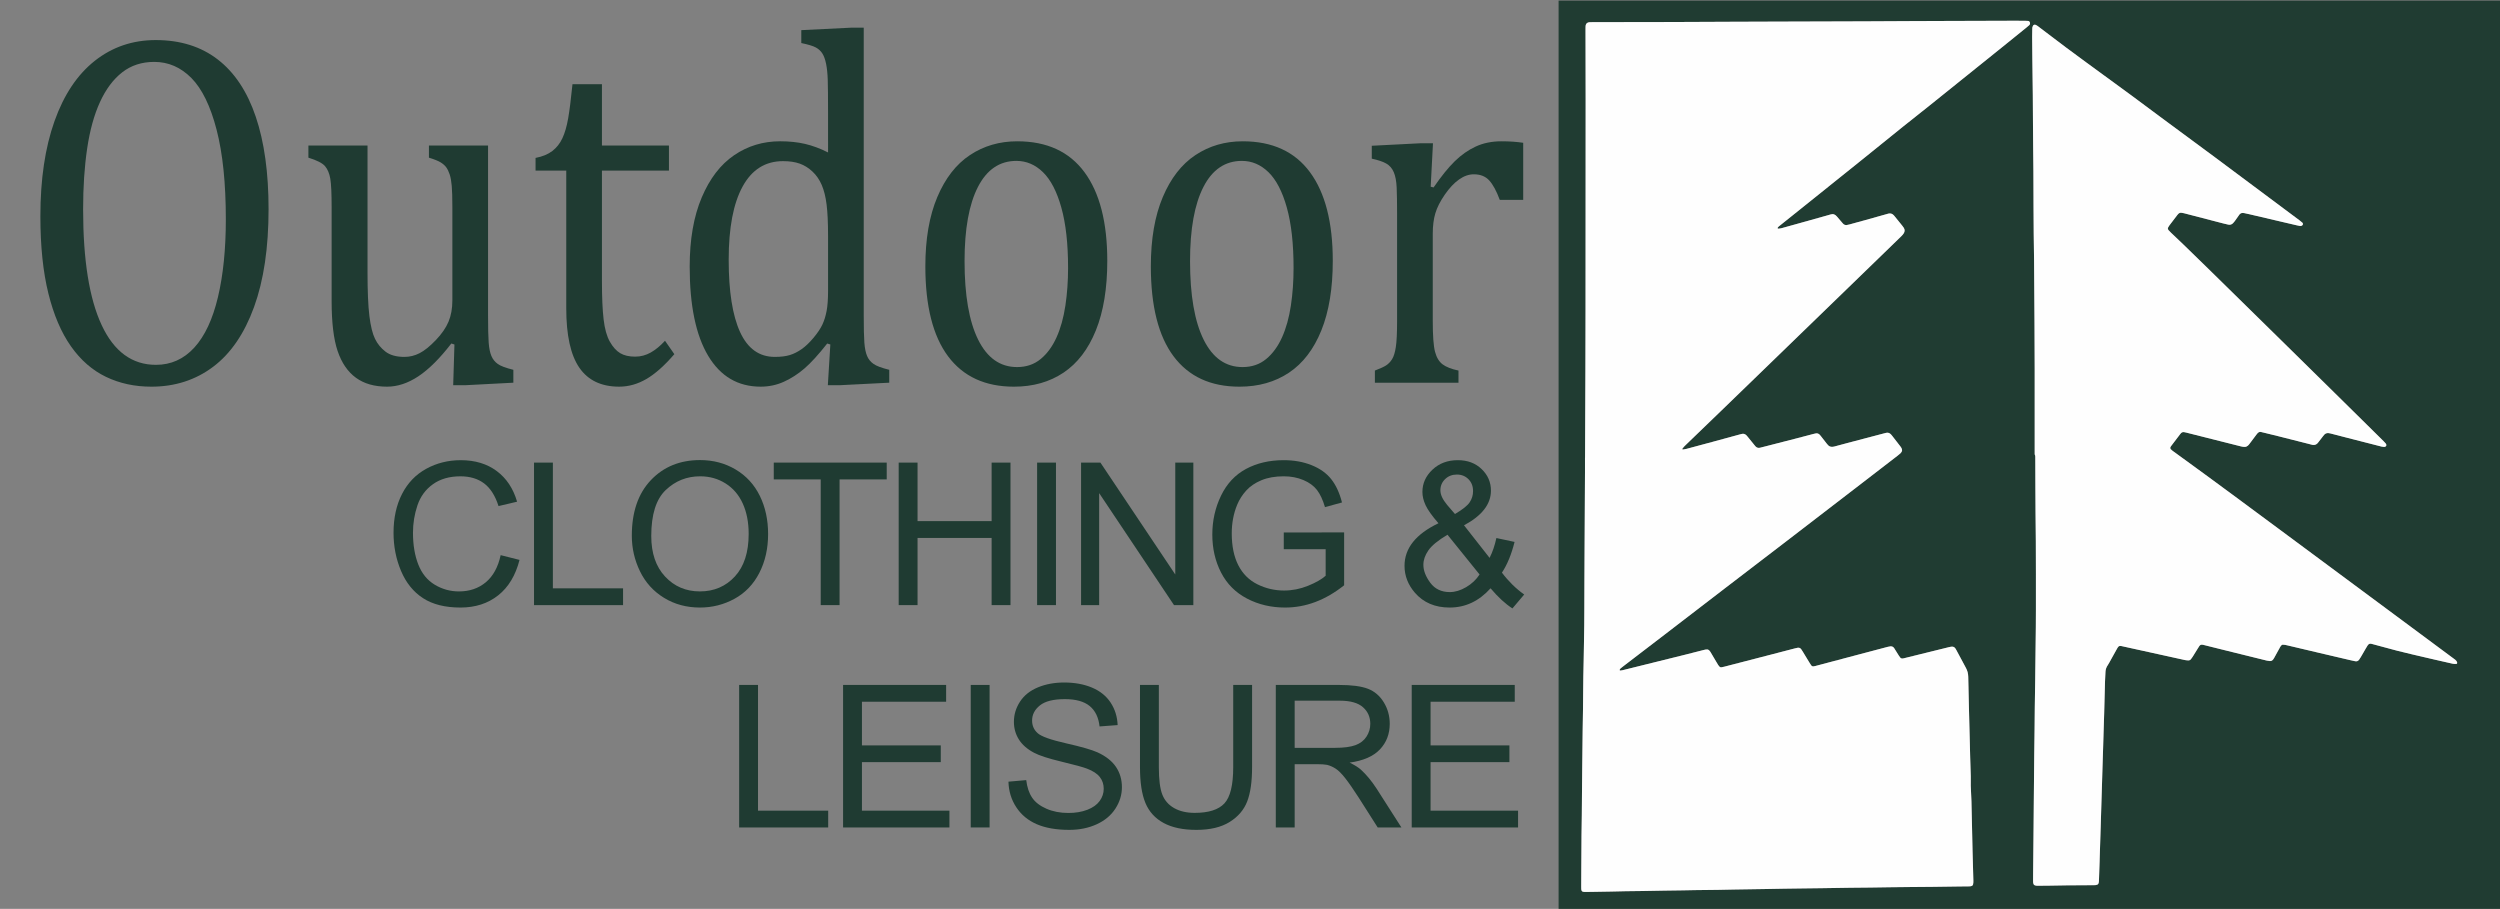 <?xml version="1.0" encoding="utf-8"?>
<!-- Generator: Adobe Illustrator 16.2.0, SVG Export Plug-In . SVG Version: 6.00 Build 0)  -->
<!DOCTYPE svg PUBLIC "-//W3C//DTD SVG 1.1//EN" "http://www.w3.org/Graphics/SVG/1.1/DTD/svg11.dtd">
<svg version="1.1" id="Layer_1" xmlns="http://www.w3.org/2000/svg" xmlns:xlink="http://www.w3.org/1999/xlink" x="0px" y="0px"
	 width="796.575px" height="289.594px" viewBox="-496.425 0 796.575 289.594" enable-background="new -496.425 0 796.575 289.594"
	 xml:space="preserve">
<rect x="-496.425" y="0" width="796.575" height="289.594" fill="#808080" stroke="none"/>
<g>
	<g>
		<path fill="#203C32" d="M0.19,289.689c0-96.5,0-193,0-289.499c100.066,0,200.135,0,300.198,0
			c0.002,96.5,0.002,192.999,0.002,289.499C200.324,289.689,100.257,289.689,0.19,289.689z M8.621,145.854c-0.006,0-0.013,0-0.019,0
			c0,1.592,0.008,3.185,0,4.776c-0.039,7.483-0.08,14.968-0.121,22.452c-0.019,3.63-0.03,7.261-0.055,10.893
			c-0.043,6.781,0.008,13.565-0.14,20.349c-0.046,2.133-0.061,4.267-0.112,6.399c-0.078,3.119-0.135,6.239-0.151,9.36
			c-0.01,1.942-0.025,3.885-0.054,5.827c-0.03,2.261-0.083,4.521-0.111,6.781c-0.053,4.141-0.097,8.279-0.143,12.42
			c-0.025,2.388-0.049,4.775-0.069,7.164c-0.021,2.517-0.035,5.031-0.062,7.549c-0.023,2.133-0.07,4.267-0.09,6.398
			c-0.029,3.473-0.045,6.943-0.066,10.414c-0.012,1.942-0.02,3.887-0.029,5.828c0,0.255,0.003,0.51,0.012,0.764
			c0.021,0.649,0.236,0.939,0.915,0.957c0.254,0.008,0.509,0.017,0.764,0.014c0.668-0.006,1.337-0.018,2.006-0.028
			c1.941-0.032,3.885-0.062,5.826-0.099c1.528-0.029,3.056-0.077,4.584-0.104c1.719-0.027,3.438-0.035,5.158-0.063
			c2.389-0.039,4.774-0.094,7.164-0.133c2.006-0.032,4.012-0.051,6.018-0.082c1.273-0.021,2.547-0.059,3.82-0.074
			c2.42-0.032,4.84-0.049,7.26-0.084c1.72-0.025,3.438-0.076,5.158-0.107c3.215-0.061,6.432-0.07,9.646-0.15
			c4.14-0.104,8.278-0.142,12.418-0.203c1.941-0.027,3.886-0.043,5.826-0.07c3.057-0.046,6.113-0.104,9.17-0.146
			c4.235-0.06,8.472-0.051,12.705-0.156c2.229-0.057,4.459-0.053,6.688-0.071c2.262-0.021,4.521-0.03,6.782-0.058
			c2.834-0.032,5.668-0.08,8.502-0.118c1.052-0.015,2.103-0.021,3.152-0.032c0.287-0.003,0.572-0.012,0.844-0.128
			c0.22-0.095,0.373-0.235,0.431-0.474c0.104-0.438,0.108-0.883,0.096-1.33c-0.086-3.086-0.178-6.174-0.256-9.262
			c-0.063-2.418-0.105-4.838-0.16-7.258c-0.063-2.896-0.121-5.794-0.195-8.689c-0.03-1.211-0.082-2.42-0.161-3.627
			c-0.058-0.892-0.068-1.78-0.05-2.672c0.014-0.572,0.015-1.146-0.003-1.719c-0.06-2.068-0.136-4.138-0.193-6.205
			c-0.062-2.164-0.105-4.33-0.16-6.494c-0.073-2.929-0.152-5.856-0.224-8.785c-0.08-3.375-0.154-6.748-0.227-10.123
			c-0.021-1.004-0.244-1.94-0.734-2.83c-1.027-1.867-2.018-3.756-3.022-5.635c-0.075-0.141-0.156-0.276-0.232-0.416
			c-0.335-0.604-0.831-0.836-1.52-0.707c-0.25,0.047-0.5,0.098-0.748,0.158c-2.377,0.586-4.753,1.174-7.129,1.762
			c-2.315,0.572-4.632,1.145-6.945,1.715c-0.154,0.037-0.309,0.074-0.465,0.104c-0.377,0.067-0.693-0.037-0.925-0.353
			c-0.15-0.205-0.303-0.411-0.438-0.625c-0.375-0.591-0.742-1.187-1.113-1.78c-0.119-0.189-0.229-0.383-0.356-0.564
			c-0.278-0.398-0.674-0.578-1.151-0.539c-0.283,0.021-0.566,0.078-0.843,0.149c-4.273,1.127-8.545,2.257-12.816,3.39
			c-3.381,0.896-6.761,1.793-10.142,2.688c-0.214,0.058-0.431,0.106-0.649,0.144c-0.346,0.058-0.629-0.057-0.828-0.349
			c-0.179-0.263-0.356-0.526-0.521-0.799c-0.729-1.195-1.451-2.396-2.178-3.591c-0.149-0.245-0.306-0.486-0.472-0.719
			c-0.288-0.406-0.692-0.545-1.172-0.457c-0.313,0.058-0.622,0.135-0.93,0.215c-2.462,0.64-4.922,1.283-7.385,1.922
			c-5.017,1.301-10.033,2.599-15.051,3.895c-0.276,0.072-0.558,0.133-0.841,0.182c-0.268,0.045-0.513-0.045-0.696-0.233
			c-0.154-0.157-0.285-0.343-0.4-0.53c-0.381-0.625-0.753-1.256-1.125-1.886c-0.405-0.685-0.805-1.373-1.211-2.058
			c-0.162-0.272-0.332-0.543-0.584-0.748c-0.15-0.123-0.315-0.209-0.518-0.221c-0.354-0.018-0.691,0.041-1.035,0.131
			c-2.03,0.526-4.063,1.049-6.101,1.556c-6.602,1.642-13.207,3.274-19.811,4.91c-0.246,0.061-0.499,0.092-0.75,0.127
			c-0.06,0.008-0.134-0.011-0.181-0.044c-0.043-0.03-0.085-0.106-0.075-0.152c0.043-0.23,0.201-0.396,0.371-0.538
			c0.315-0.267,0.646-0.518,0.975-0.771c3.969-3.038,7.939-6.072,11.906-9.115c6.793-5.215,13.58-10.438,20.375-15.65
			c6.594-5.058,13.201-10.098,19.793-15.156c7.905-6.065,15.803-12.145,23.703-18.219c3.836-2.951,7.668-5.904,11.5-8.86
			c0.303-0.233,0.602-0.473,0.878-0.735c0.156-0.15,0.281-0.344,0.39-0.535c0.145-0.261,0.15-0.538,0.052-0.83
			c-0.113-0.341-0.318-0.621-0.534-0.896c-0.854-1.108-1.715-2.215-2.574-3.32c-0.117-0.151-0.237-0.301-0.37-0.438
			c-0.431-0.443-0.943-0.638-1.56-0.486c-0.522,0.129-1.046,0.271-1.567,0.408c-3.566,0.938-7.133,1.876-10.699,2.817
			c-1.383,0.365-2.764,0.738-4.146,1.111c-1.145,0.31-1.803,0.023-2.419-0.813c-0.642-0.871-1.326-1.709-1.997-2.56
			c-0.117-0.149-0.241-0.298-0.38-0.428c-0.318-0.302-0.704-0.432-1.141-0.364c-0.251,0.039-0.499,0.101-0.745,0.164
			c-1.813,0.475-3.627,0.958-5.443,1.428c-3.17,0.819-6.342,1.631-9.514,2.445c-0.709,0.182-1.419,0.357-2.127,0.539
			c-0.548,0.141-1.004-0.027-1.395-0.411c-0.091-0.089-0.167-0.191-0.247-0.29c-0.782-0.964-1.563-1.93-2.349-2.893
			c-0.12-0.147-0.234-0.305-0.379-0.429c-0.404-0.35-0.866-0.527-1.411-0.383c-0.152,0.04-0.309,0.073-0.463,0.115
			c-2.943,0.802-5.888,1.608-8.834,2.407c-2.792,0.757-5.586,1.509-8.381,2.254c-0.367,0.098-0.746,0.146-1.122,0.205
			c-0.044,0.008-0.104-0.057-0.146-0.098c-0.054-0.054-0.043-0.113,0-0.176c0.326-0.476,0.745-0.869,1.156-1.267
			c3.76-3.626,7.521-7.247,11.276-10.876c3.549-3.43,7.094-6.865,10.639-10.3c4.598-4.453,9.192-8.908,13.789-13.362
			c3.729-3.612,7.457-7.223,11.185-10.835c3.477-3.368,6.952-6.737,10.428-10.106c3.132-3.037,6.264-6.074,9.395-9.112
			c0.664-0.643,1.322-1.29,1.986-1.932c0.252-0.245,0.478-0.511,0.667-0.808c0.384-0.594,0.411-1.191,0.026-1.792
			c-0.138-0.214-0.287-0.42-0.447-0.618c-0.818-1.017-1.641-2.03-2.463-3.044c-0.08-0.099-0.162-0.196-0.246-0.293
			c-0.487-0.565-1.101-0.719-1.811-0.548c-0.063,0.015-0.121,0.042-0.183,0.06c-2.326,0.653-4.65,1.309-6.979,1.958
			c-1.746,0.487-3.494,0.967-5.242,1.444c-0.274,0.075-0.555,0.144-0.838,0.17c-0.433,0.041-0.816-0.097-1.118-0.424
			c-0.13-0.141-0.257-0.283-0.382-0.427c-0.539-0.628-1.082-1.253-1.613-1.888c-0.546-0.654-1.201-0.91-2.035-0.623
			c-0.3,0.104-0.608,0.18-0.916,0.266c-3.184,0.892-6.367,1.785-9.551,2.674c-1.684,0.471-3.371,0.93-5.054,1.407
			c-0.372,0.105-0.748,0.145-1.129,0.171c-0.03,0.002-0.061-0.019-0.092-0.021c-0.065-0.005-0.133-0.162-0.1-0.228
			c0.16-0.327,0.454-0.526,0.727-0.744c1.89-1.513,3.781-3.02,5.671-4.534c6.904-5.538,13.813-11.072,20.713-16.617
			c4.293-3.451,8.564-6.929,12.858-10.378c2.781-2.233,5.595-4.426,8.375-6.658c7.674-6.158,15.34-12.325,23.006-18.492
			c2.631-2.116,5.252-4.241,7.875-6.364c0.322-0.26,0.642-0.525,0.949-0.801c0.271-0.242,0.334-0.627,0.172-0.961
			c-0.102-0.209-0.258-0.366-0.504-0.39c-0.19-0.019-0.381-0.03-0.571-0.033c-1.115-0.013-2.229-0.034-3.345-0.031
			c-7.355,0.02-14.713,0.045-22.069,0.07c-3.821,0.013-7.644,0.026-11.466,0.044c-4.616,0.021-9.234,0.051-13.854,0.072
			c-3.375,0.015-6.751,0.022-10.127,0.032c-6.21,0.019-12.42,0.037-18.631,0.057c-4.81,0.015-9.617,0.029-14.428,0.05
			C49.02,6.958,42.714,6.999,36.408,7.016c-8.472,0.023-16.943,0.028-25.414,0.042c-0.287,0-0.574,0.005-0.859,0.016
			C10.008,7.078,9.879,7.09,9.756,7.119C9.24,7.24,8.922,7.563,8.818,8.083C8.788,8.238,8.782,8.4,8.779,8.559
			C8.771,8.94,8.768,9.323,8.77,9.705c0.014,7.42,0.04,14.841,0.039,22.261C8.805,54.228,8.792,76.489,8.777,98.751
			c-0.004,6.561-0.02,13.121-0.043,19.682C8.703,127.573,8.66,136.713,8.621,145.854z M152.088,213.18c0.002,0,0.004,0,0.004,0
			c-0.012,1.211-0.021,2.422-0.039,3.631c-0.043,2.865-0.096,5.73-0.131,8.597c-0.029,2.323-0.035,4.649-0.063,6.974
			c-0.03,2.707-0.084,5.413-0.11,8.12c-0.054,5.03-0.097,10.062-0.142,15.093c-0.024,2.707-0.045,5.414-0.069,8.12
			c-0.047,4.872-0.101,9.744-0.146,14.616c-0.008,0.796-0.006,1.593-0.012,2.389c-0.002,0.32,0.02,0.637,0.133,0.939
			c0.068,0.189,0.193,0.32,0.377,0.404c0.299,0.135,0.615,0.154,0.937,0.151c1.146-0.009,2.293-0.012,3.438-0.028
			c1.91-0.026,3.82-0.076,5.73-0.095c2.897-0.026,5.797-0.034,8.692-0.053c0.191-0.001,0.385,0.008,0.572-0.019
			c0.187-0.025,0.373-0.078,0.553-0.138c0.191-0.063,0.31-0.209,0.396-0.39c0.127-0.268,0.146-0.553,0.155-0.84
			c0.072-2.066,0.146-4.135,0.216-6.203c0.014-0.383,0.018-0.764,0.028-1.146c0.105-3.277,0.213-6.555,0.316-9.832
			c0.047-1.496,0.088-2.99,0.133-4.486c0.07-2.323,0.146-4.646,0.217-6.969c0.068-2.229,0.133-4.457,0.201-6.685
			c0.06-1.909,0.121-3.818,0.18-5.728c0.07-2.291,0.14-4.584,0.209-6.875c0.058-1.846,0.121-3.69,0.173-5.537
			c0.092-3.404,0.172-6.812,0.27-10.217c0.027-0.984,0.086-1.972,0.143-2.955c0.044-0.748,0.281-1.432,0.705-2.051
			c0.162-0.234,0.306-0.484,0.443-0.732c0.807-1.445,1.607-2.893,2.412-4.338c0.094-0.168,0.188-0.332,0.285-0.496
			c0.375-0.646,0.668-0.617,1.184-0.562c0.063,0.007,0.125,0.027,0.188,0.041c2.854,0.628,5.713,1.255,8.569,1.886
			c3.851,0.849,7.697,1.703,11.55,2.547c0.34,0.072,0.692,0.088,1.041,0.107c0.34,0.021,0.627-0.117,0.838-0.379
			c0.198-0.247,0.391-0.502,0.559-0.771c0.559-0.889,1.105-1.785,1.656-2.679c0.151-0.243,0.307-0.483,0.461-0.726
			c0.254-0.396,0.621-0.521,1.072-0.438c0.094,0.018,0.188,0.033,0.278,0.057c2.314,0.576,4.627,1.156,6.941,1.729
			c4.412,1.095,8.824,2.187,13.238,3.272c0.307,0.074,0.627,0.111,0.942,0.138c0.445,0.035,0.806-0.151,1.068-0.51
			c0.113-0.152,0.219-0.313,0.313-0.478c0.129-0.221,0.246-0.445,0.369-0.67c0.49-0.892,0.98-1.783,1.472-2.676
			c0.137-0.252,0.278-0.5,0.495-0.695c0.121-0.111,0.259-0.195,0.425-0.188c0.254,0.012,0.51,0.025,0.758,0.066
			c0.283,0.047,0.561,0.123,0.838,0.188c3.125,0.736,6.25,1.479,9.375,2.213c3.467,0.814,6.934,1.627,10.4,2.438
			c0.557,0.131,1.116,0.244,1.678,0.369c0.522,0.114,0.942-0.062,1.256-0.481c0.207-0.281,0.395-0.578,0.572-0.88
			c0.53-0.905,1.051-1.817,1.578-2.727c0.176-0.303,0.358-0.601,0.543-0.896c0.325-0.526,0.696-0.731,1.366-0.535
			c1.127,0.331,2.271,0.605,3.406,0.92c3.156,0.873,6.32,1.709,9.517,2.432c2.356,0.533,4.704,1.103,7.059,1.646
			c1.891,0.438,3.783,0.857,5.674,1.292c0.406,0.094,0.814,0.129,1.23,0.1c0.188-0.014,0.354-0.223,0.311-0.403
			c-0.021-0.092-0.039-0.189-0.084-0.271c-0.137-0.253-0.301-0.487-0.535-0.664c-0.176-0.135-0.354-0.267-0.535-0.399
			c-6.366-4.723-12.731-9.444-19.1-14.166c-11.303-8.381-22.607-16.758-33.908-25.142c-11.555-8.571-23.113-17.143-34.762-25.59
			c-0.592-0.43-1.191-0.853-1.777-1.289c-0.203-0.15-0.391-0.325-0.567-0.507c-0.168-0.174-0.195-0.509-0.07-0.716
			c0.08-0.136,0.174-0.267,0.27-0.393c0.925-1.217,1.851-2.434,2.775-3.648c0.098-0.126,0.195-0.253,0.307-0.365
			c0.267-0.265,0.591-0.368,0.959-0.311c0.222,0.035,0.439,0.079,0.656,0.133c2.896,0.73,5.793,1.463,8.691,2.193
			c2.959,0.746,5.92,1.486,8.877,2.24c0.375,0.096,0.746,0.147,1.131,0.138c0.367-0.009,0.678-0.151,0.959-0.376
			c0.252-0.202,0.436-0.46,0.627-0.715c0.725-0.97,1.451-1.937,2.178-2.903c0.115-0.151,0.229-0.31,0.367-0.438
			c0.295-0.271,0.641-0.412,1.051-0.317c0.371,0.086,0.742,0.175,1.113,0.265c1.389,0.339,2.781,0.671,4.168,1.02
			c3.146,0.791,6.287,1.59,9.432,2.387c0.523,0.132,1.045,0.274,1.57,0.404c0.449,0.111,0.885,0.063,1.295-0.161
			c0.256-0.141,0.449-0.352,0.625-0.58c0.525-0.681,1.049-1.361,1.576-2.041c0.115-0.15,0.23-0.306,0.361-0.442
			c0.35-0.364,0.782-0.541,1.289-0.509c0.219,0.014,0.438,0.059,0.653,0.113c1.693,0.435,3.386,0.877,5.078,1.313
			c3.756,0.965,7.512,1.928,11.271,2.886c0.243,0.062,0.502,0.089,0.754,0.099c0.321,0.012,0.635-0.174,0.703-0.398
			c0.08-0.267-0.002-0.508-0.177-0.709c-0.229-0.265-0.467-0.521-0.715-0.768c-1.789-1.769-3.582-3.534-5.373-5.301
			c-3.469-3.421-6.938-6.843-10.408-10.262c-4.901-4.827-9.803-9.652-14.709-14.475c-4.495-4.42-8.995-8.837-13.495-13.254
			c-4.138-4.06-8.271-8.122-12.412-12.177c-2.41-2.361-4.83-4.715-7.256-7.063c-1.351-1.306-2.724-2.59-4.08-3.887
			c-0.254-0.242-0.502-0.49-0.729-0.755c-0.252-0.292-0.301-0.626-0.1-0.971c0.112-0.192,0.225-0.386,0.358-0.563
			c0.826-1.092,1.656-2.179,2.488-3.267c0.076-0.101,0.164-0.194,0.244-0.292c0.307-0.379,0.701-0.538,1.184-0.461
			c0.25,0.04,0.502,0.083,0.748,0.146c4.185,1.085,8.367,2.176,12.554,3.261c0.521,0.136,1.049,0.258,1.577,0.371
			c0.576,0.123,1.072-0.055,1.479-0.468c0.201-0.203,0.389-0.423,0.557-0.653c0.412-0.566,0.812-1.142,1.213-1.715
			c0.093-0.13,0.168-0.273,0.271-0.392c0.285-0.329,0.641-0.519,1.088-0.497c0.158,0.007,0.316,0.024,0.473,0.056
			c0.56,0.118,1.119,0.238,1.677,0.369c5.014,1.173,10.026,2.349,15.041,3.521c0.342,0.08,0.686,0.146,1.028,0.206
			c0.229,0.04,0.439-0.02,0.638-0.145c0.325-0.207,0.399-0.641,0.12-0.897c-0.28-0.257-0.579-0.498-0.885-0.726
			c-9.006-6.72-18.008-13.447-27.024-20.152c-5.621-4.179-11.271-8.319-16.898-12.485c-3.25-2.404-6.477-4.841-9.734-7.235
			c-4.721-3.468-9.467-6.9-14.186-10.369c-4.311-3.167-8.621-6.332-12.854-9.603c-0.882-0.682-1.777-1.345-2.662-2.021
			c-0.254-0.195-0.521-0.365-0.824-0.474c-0.258-0.092-0.613,0.019-0.756,0.263c-0.095,0.162-0.164,0.343-0.211,0.524
			c-0.039,0.152-0.035,0.316-0.039,0.475c-0.017,0.859-0.045,1.719-0.041,2.579c0.014,2.389,0.037,4.777,0.065,7.165
			c0.045,3.757,0.104,7.514,0.142,11.271c0.03,3.057,0.037,6.114,0.057,9.171c0.018,2.611,0.037,5.223,0.062,7.834
			c0.022,2.452,0.063,4.903,0.075,7.355c0.023,3.949,0.027,7.898,0.043,11.847c0.013,2.707,0.021,5.414,0.052,8.12
			c0.026,2.771,0.092,5.54,0.114,8.311c0.056,6.91,0.101,13.82,0.142,20.73c0.026,4.586,0.049,9.171,0.053,13.757
			c0.008,8.822,0.002,17.643,0.002,26.464c0,0.255-0.004,0.51,0.002,0.764c0.004,0.126-0.014,0.274,0.045,0.373
			c0.176,0.297,0.144,0.613,0.146,0.93c0.012,3.248,0.02,6.496,0.032,9.743c0.013,2.58,0.023,5.16,0.046,7.738
			c0.026,3.059,0.071,6.114,0.09,9.172c0.021,3.535,0.033,7.069,0.03,10.604c0,7.451,0.031,14.903-0.096,22.354
			C152.137,208.021,152.119,210.602,152.088,213.18z"/>
		<path fill="#334840" d="M0.19,289.689c100.066,0,200.135,0,300.2,0c-0.043,0.06,0.096,0.203-0.096,0.191
			c-0.127-0.007-0.256-0.001-0.383-0.001c-99.748,0-199.496,0-299.244,0c-0.127,0-0.255-0.006-0.382,0.001
			C0.094,289.893,0.232,289.749,0.19,289.689z"/>
		<path fill="#FEFEFE" d="M8.621,145.854c0.039-9.141,0.082-18.28,0.112-27.42c0.023-6.561,0.039-13.121,0.043-19.682
			c0.016-22.262,0.027-44.523,0.031-66.785C8.81,24.546,8.782,17.125,8.77,9.705C8.768,9.323,8.771,8.94,8.779,8.559
			C8.782,8.4,8.788,8.238,8.818,8.083C8.922,7.563,9.24,7.24,9.756,7.119c0.123-0.029,0.252-0.041,0.379-0.045
			c0.285-0.011,0.572-0.016,0.859-0.016c8.471-0.014,16.942-0.019,25.414-0.042c6.306-0.017,12.61-0.058,18.917-0.084
			c4.81-0.021,9.617-0.035,14.427-0.05c6.211-0.02,12.421-0.038,18.631-0.057c3.376-0.01,6.752-0.017,10.127-0.032
			c4.618-0.021,9.236-0.051,13.854-0.072c3.822-0.018,7.645-0.031,11.466-0.044c7.356-0.025,14.714-0.05,22.069-0.07
			c1.115-0.003,2.229,0.018,3.345,0.031c0.19,0.002,0.381,0.014,0.571,0.033c0.246,0.024,0.402,0.181,0.504,0.39
			c0.162,0.333,0.099,0.719-0.172,0.961c-0.309,0.276-0.627,0.541-0.949,0.801c-2.622,2.123-5.244,4.248-7.875,6.364
			c-7.665,6.167-15.331,12.334-23.006,18.492c-2.78,2.232-5.594,4.425-8.375,6.658c-4.294,3.45-8.565,6.927-12.858,10.378
			c-6.899,5.545-13.809,11.08-20.713,16.617c-1.89,1.514-3.781,3.021-5.67,4.534c-0.272,0.217-0.566,0.417-0.728,0.744
			c-0.033,0.066,0.033,0.223,0.1,0.228c0.031,0.002,0.062,0.023,0.092,0.021c0.381-0.027,0.757-0.066,1.129-0.171
			c1.683-0.477,3.37-0.937,5.054-1.407c3.184-0.89,6.367-1.782,9.551-2.674c0.308-0.086,0.616-0.163,0.916-0.266
			c0.834-0.288,1.489-0.032,2.035,0.623c0.531,0.635,1.074,1.26,1.613,1.888c0.125,0.145,0.252,0.287,0.382,0.427
			c0.302,0.327,0.687,0.464,1.118,0.424c0.283-0.026,0.563-0.095,0.838-0.17c1.748-0.477,3.496-0.957,5.242-1.444
			c2.327-0.649,4.651-1.305,6.979-1.958c0.062-0.018,0.119-0.045,0.183-0.06c0.71-0.171,1.322-0.017,1.811,0.548
			c0.084,0.097,0.166,0.194,0.246,0.293c0.822,1.014,1.645,2.027,2.463,3.044c0.16,0.198,0.312,0.404,0.447,0.618
			c0.385,0.601,0.356,1.198-0.026,1.792c-0.189,0.297-0.415,0.563-0.667,0.808c-0.664,0.643-1.322,1.289-1.985,1.932
			c-3.132,3.038-6.264,6.075-9.396,9.112c-3.476,3.369-6.951,6.738-10.428,10.106c-3.728,3.612-7.455,7.224-11.185,10.835
			c-4.597,4.454-9.191,8.909-13.789,13.362c-3.545,3.435-7.09,6.871-10.639,10.3c-3.756,3.629-7.518,7.25-11.276,10.876
			c-0.411,0.396-0.829,0.791-1.156,1.267c-0.043,0.063-0.054,0.122,0,0.176c0.043,0.041,0.104,0.105,0.146,0.098
			c0.376-0.059,0.755-0.107,1.122-0.205c2.795-0.745,5.589-1.497,8.381-2.254c2.946-0.799,5.891-1.605,8.834-2.407
			c0.154-0.042,0.311-0.075,0.463-0.115c0.546-0.145,1.007,0.033,1.411,0.383c0.145,0.124,0.26,0.281,0.379,0.429
			c0.784,0.963,1.565,1.929,2.349,2.893c0.08,0.099,0.157,0.201,0.247,0.29c0.391,0.384,0.847,0.552,1.395,0.411
			c0.708-0.182,1.418-0.357,2.127-0.539c3.172-0.814,6.344-1.626,9.515-2.445c1.815-0.47,3.629-0.953,5.442-1.428
			c0.246-0.063,0.494-0.125,0.745-0.164c0.438-0.067,0.821,0.063,1.141,0.364c0.139,0.13,0.263,0.278,0.381,0.428
			c0.67,0.851,1.354,1.688,1.996,2.56c0.616,0.837,1.274,1.123,2.42,0.813c1.381-0.373,2.762-0.746,4.145-1.111
			c3.566-0.941,7.133-1.879,10.699-2.817c0.521-0.138,1.045-0.279,1.567-0.408c0.615-0.151,1.13,0.043,1.56,0.486
			c0.133,0.137,0.253,0.286,0.37,0.438c0.859,1.105,1.72,2.212,2.575,3.32c0.215,0.276,0.42,0.557,0.533,0.897
			c0.1,0.292,0.094,0.569-0.052,0.83c-0.107,0.191-0.232,0.385-0.39,0.535c-0.276,0.263-0.575,0.502-0.878,0.735
			c-3.832,2.954-7.664,5.909-11.5,8.858c-7.9,6.075-15.797,12.153-23.703,18.221c-6.592,5.059-13.199,10.099-19.793,15.156
			c-6.795,5.211-13.582,10.436-20.375,15.649c-3.966,3.043-7.938,6.077-11.906,9.116c-0.328,0.252-0.658,0.503-0.975,0.77
			c-0.169,0.143-0.328,0.309-0.371,0.538c-0.01,0.046,0.032,0.122,0.076,0.152c0.046,0.034,0.12,0.052,0.18,0.044
			c0.251-0.035,0.504-0.066,0.75-0.127c6.604-1.635,13.209-3.27,19.811-4.91c2.037-0.507,4.069-1.027,6.101-1.555
			c0.344-0.09,0.683-0.148,1.036-0.131c0.2,0.011,0.365,0.097,0.517,0.22c0.252,0.205,0.422,0.476,0.584,0.749
			c0.406,0.684,0.806,1.371,1.211,2.057c0.372,0.631,0.744,1.262,1.125,1.885c0.115,0.188,0.246,0.375,0.4,0.531
			c0.185,0.189,0.43,0.278,0.696,0.233c0.283-0.048,0.563-0.108,0.842-0.181c5.017-1.297,10.033-2.595,15.05-3.896
			c2.463-0.638,4.923-1.282,7.385-1.922c0.308-0.08,0.617-0.157,0.93-0.216c0.479-0.086,0.885,0.052,1.172,0.457
			c0.166,0.232,0.321,0.475,0.472,0.72c0.727,1.194,1.449,2.396,2.178,3.591c0.164,0.271,0.343,0.536,0.521,0.799
			c0.198,0.292,0.481,0.405,0.827,0.35c0.22-0.037,0.437-0.088,0.649-0.145c3.381-0.896,6.761-1.794,10.142-2.689
			c4.271-1.131,8.543-2.262,12.816-3.389c0.275-0.072,0.56-0.128,0.843-0.15c0.479-0.039,0.873,0.142,1.151,0.539
			c0.128,0.184,0.238,0.377,0.356,0.565c0.371,0.595,0.738,1.188,1.113,1.78c0.137,0.214,0.288,0.42,0.438,0.625
			c0.23,0.314,0.548,0.42,0.925,0.354c0.156-0.029,0.311-0.065,0.465-0.104c2.314-0.57,4.63-1.144,6.945-1.716
			c2.376-0.588,4.752-1.176,7.129-1.76c0.248-0.063,0.498-0.111,0.748-0.158c0.688-0.131,1.185,0.104,1.52,0.705
			c0.076,0.141,0.157,0.276,0.232,0.418c1.006,1.879,1.995,3.767,3.022,5.634c0.49,0.89,0.713,1.825,0.734,2.829
			c0.071,3.375,0.146,6.75,0.227,10.123c0.07,2.93,0.149,5.857,0.224,8.785c0.055,2.166,0.1,4.33,0.16,6.494
			c0.059,2.068,0.135,4.137,0.193,6.207c0.018,0.571,0.017,1.146,0.003,1.717c-0.02,0.893-0.008,1.781,0.051,2.674
			c0.078,1.207,0.13,2.416,0.16,3.626c0.074,2.896,0.134,5.794,0.195,8.69c0.055,2.418,0.099,4.838,0.16,7.258
			c0.078,3.088,0.17,6.174,0.256,9.262c0.014,0.447,0.008,0.892-0.096,1.33c-0.058,0.236-0.211,0.379-0.431,0.473
			c-0.271,0.116-0.557,0.125-0.844,0.128c-1.051,0.013-2.102,0.019-3.151,0.032c-2.834,0.038-5.668,0.086-8.503,0.119
			c-2.261,0.025-4.521,0.035-6.782,0.057c-2.229,0.02-4.459,0.016-6.688,0.071c-4.233,0.106-8.47,0.098-12.705,0.157
			c-3.057,0.043-6.112,0.101-9.17,0.146c-1.94,0.028-3.885,0.043-5.826,0.071c-4.14,0.063-8.278,0.099-12.418,0.201
			c-3.215,0.08-6.432,0.092-9.646,0.151c-1.72,0.031-3.438,0.082-5.158,0.107c-2.42,0.034-4.84,0.052-7.26,0.084
			c-1.273,0.017-2.547,0.055-3.82,0.073c-2.006,0.031-4.012,0.051-6.018,0.084c-2.39,0.039-4.775,0.093-7.164,0.132
			c-1.72,0.026-3.439,0.034-5.158,0.063c-1.528,0.024-3.056,0.072-4.584,0.103c-1.941,0.036-3.885,0.065-5.826,0.099
			c-0.669,0.012-1.338,0.021-2.006,0.028c-0.255,0.003-0.51-0.007-0.764-0.013c-0.679-0.019-0.896-0.309-0.915-0.957
			c-0.009-0.254-0.012-0.51-0.012-0.765c0.011-1.942,0.019-3.886,0.029-5.827c0.021-3.472,0.037-6.943,0.066-10.414
			c0.02-2.134,0.065-4.268,0.09-6.399c0.025-2.517,0.039-5.032,0.062-7.548c0.021-2.389,0.044-4.777,0.069-7.166
			c0.046-4.139,0.09-8.278,0.143-12.418c0.028-2.262,0.081-4.521,0.111-6.782c0.027-1.942,0.044-3.886,0.054-5.827
			c0.018-3.121,0.073-6.241,0.151-9.361c0.053-2.133,0.066-4.267,0.112-6.398c0.146-6.782,0.097-13.566,0.14-20.35
			c0.023-3.631,0.036-7.262,0.055-10.892c0.041-7.483,0.082-14.969,0.121-22.452c0.008-1.593,0-3.185,0-4.777
			C8.609,145.854,8.615,145.854,8.621,145.854z"/>
		<path fill="#FEFEFE" d="M152.088,213.18c0.031-2.578,0.049-5.158,0.094-7.736c0.127-7.451,0.096-14.903,0.096-22.354
			c0.002-3.534-0.01-7.069-0.03-10.604c-0.019-3.058-0.063-6.113-0.09-9.172c-0.021-2.578-0.033-5.158-0.046-7.737
			c-0.014-3.248-0.021-6.496-0.032-9.744c-0.002-0.315,0.03-0.633-0.146-0.93c-0.059-0.099-0.041-0.247-0.045-0.373
			c-0.006-0.254-0.002-0.509-0.002-0.764c0-8.821,0.006-17.643-0.002-26.464c-0.004-4.586-0.025-9.171-0.053-13.757
			c-0.041-6.91-0.086-13.82-0.142-20.73c-0.022-2.771-0.088-5.54-0.114-8.311c-0.029-2.707-0.039-5.413-0.052-8.12
			c-0.016-3.949-0.02-7.898-0.043-11.847c-0.014-2.452-0.053-4.904-0.076-7.355c-0.022-2.611-0.043-5.223-0.061-7.834
			c-0.02-3.057-0.025-6.114-0.057-9.171c-0.037-3.757-0.097-7.514-0.142-11.271c-0.028-2.388-0.053-4.776-0.065-7.165
			c-0.004-0.859,0.024-1.719,0.041-2.579c0.004-0.159,0-0.323,0.039-0.475c0.047-0.181,0.116-0.362,0.211-0.524
			c0.143-0.244,0.498-0.354,0.756-0.263c0.303,0.108,0.569,0.278,0.824,0.474c0.885,0.677,1.78,1.34,2.661,2.021
			c4.232,3.271,8.543,6.436,12.854,9.603c4.719,3.469,9.465,6.9,14.186,10.369c3.259,2.394,6.484,4.831,9.734,7.235
			c5.629,4.166,11.277,8.306,16.898,12.485c9.018,6.705,18.02,13.432,27.024,20.152c0.305,0.228,0.604,0.468,0.885,0.726
			c0.279,0.256,0.205,0.69-0.12,0.897c-0.197,0.125-0.408,0.185-0.638,0.145c-0.344-0.06-0.688-0.126-1.028-0.206
			c-5.015-1.172-10.027-2.348-15.041-3.521c-0.558-0.13-1.117-0.25-1.677-0.369c-0.155-0.032-0.313-0.049-0.473-0.056
			c-0.447-0.021-0.803,0.168-1.088,0.497c-0.104,0.119-0.18,0.262-0.271,0.392c-0.401,0.573-0.801,1.149-1.213,1.715
			c-0.168,0.23-0.354,0.45-0.557,0.653c-0.406,0.413-0.902,0.591-1.479,0.468c-0.528-0.112-1.057-0.235-1.578-0.371
			c-4.186-1.085-8.368-2.176-12.553-3.261c-0.246-0.064-0.498-0.106-0.748-0.146c-0.481-0.077-0.877,0.082-1.184,0.461
			c-0.08,0.099-0.168,0.191-0.244,0.292c-0.832,1.088-1.662,2.175-2.488,3.267c-0.135,0.177-0.246,0.371-0.358,0.563
			c-0.201,0.345-0.152,0.679,0.1,0.971c0.228,0.265,0.475,0.514,0.729,0.755c1.356,1.297,2.729,2.581,4.079,3.887
			c2.427,2.347,4.847,4.701,7.257,7.063c4.143,4.055,8.274,8.117,12.412,12.177c4.5,4.417,9,8.833,13.495,13.254
			c4.906,4.822,9.808,9.648,14.709,14.475c3.472,3.419,6.939,6.841,10.408,10.262c1.791,1.767,3.584,3.532,5.373,5.301
			c0.248,0.246,0.486,0.503,0.715,0.768c0.175,0.201,0.256,0.442,0.177,0.709c-0.068,0.225-0.382,0.41-0.703,0.398
			c-0.252-0.01-0.511-0.037-0.754-0.099c-3.759-0.958-7.515-1.921-11.271-2.886c-1.693-0.436-3.385-0.878-5.078-1.313
			c-0.215-0.055-0.436-0.1-0.653-0.113c-0.507-0.032-0.939,0.145-1.289,0.509c-0.132,0.137-0.246,0.292-0.361,0.442
			c-0.527,0.68-1.051,1.36-1.576,2.041c-0.176,0.229-0.369,0.439-0.625,0.58c-0.41,0.225-0.846,0.272-1.295,0.161
			c-0.525-0.13-1.047-0.272-1.57-0.404c-3.145-0.797-6.287-1.596-9.432-2.387c-1.387-0.349-2.779-0.681-4.168-1.02
			c-0.371-0.09-0.742-0.179-1.113-0.265c-0.41-0.095-0.756,0.046-1.051,0.317c-0.139,0.128-0.252,0.286-0.367,0.438
			c-0.727,0.967-1.453,1.934-2.178,2.903c-0.191,0.255-0.375,0.513-0.627,0.715c-0.281,0.225-0.592,0.367-0.959,0.376
			c-0.385,0.01-0.756-0.042-1.131-0.138c-2.957-0.754-5.918-1.494-8.877-2.24c-2.898-0.73-5.795-1.463-8.691-2.193
			c-0.217-0.054-0.436-0.098-0.656-0.133c-0.369-0.058-0.692,0.046-0.959,0.311c-0.11,0.112-0.209,0.239-0.307,0.365
			c-0.926,1.215-1.853,2.432-2.775,3.648c-0.096,0.126-0.188,0.257-0.27,0.393c-0.125,0.207-0.099,0.542,0.07,0.716
			c0.178,0.182,0.364,0.356,0.567,0.507c0.586,0.437,1.187,0.859,1.777,1.289c11.647,8.447,23.207,17.019,34.762,25.591
			c11.301,8.383,22.605,16.76,33.908,25.141c6.367,4.722,12.731,9.443,19.1,14.166c0.181,0.134,0.359,0.266,0.535,0.399
			c0.234,0.177,0.398,0.411,0.535,0.664c0.045,0.081,0.063,0.179,0.084,0.271c0.043,0.182-0.121,0.391-0.311,0.404
			c-0.416,0.028-0.824-0.007-1.23-0.101c-1.891-0.435-3.783-0.854-5.674-1.292c-2.354-0.544-4.701-1.112-7.06-1.646
			c-3.194-0.723-6.358-1.559-9.516-2.432c-1.135-0.313-2.279-0.589-3.406-0.92c-0.67-0.195-1.041,0.009-1.367,0.535
			c-0.184,0.297-0.366,0.595-0.543,0.896c-0.526,0.908-1.047,1.82-1.577,2.727c-0.179,0.302-0.365,0.599-0.572,0.88
			c-0.313,0.421-0.732,0.597-1.256,0.481c-0.562-0.125-1.121-0.238-1.679-0.369c-3.467-0.811-6.934-1.621-10.399-2.438
			c-3.125-0.734-6.25-1.477-9.375-2.213c-0.277-0.064-0.555-0.143-0.838-0.188c-0.248-0.041-0.504-0.056-0.758-0.066
			c-0.166-0.008-0.304,0.076-0.425,0.188c-0.217,0.195-0.358,0.443-0.496,0.695c-0.489,0.893-0.979,1.784-1.471,2.676
			c-0.123,0.225-0.24,0.449-0.369,0.67c-0.096,0.164-0.201,0.324-0.313,0.478c-0.265,0.358-0.623,0.545-1.068,0.51
			c-0.315-0.024-0.637-0.063-0.942-0.138c-4.414-1.088-8.826-2.18-13.238-3.272c-2.314-0.573-4.627-1.153-6.941-1.729
			c-0.092-0.022-0.186-0.038-0.278-0.057c-0.451-0.084-0.818,0.041-1.072,0.438c-0.154,0.24-0.31,0.48-0.461,0.727
			c-0.551,0.893-1.099,1.789-1.656,2.678c-0.168,0.27-0.359,0.523-0.559,0.771c-0.212,0.262-0.498,0.398-0.839,0.379
			c-0.348-0.021-0.7-0.035-1.041-0.107c-3.852-0.844-7.698-1.698-11.549-2.547c-2.856-0.631-5.715-1.258-8.569-1.886
			c-0.063-0.014-0.125-0.034-0.188-0.041c-0.516-0.057-0.809-0.085-1.184,0.562c-0.097,0.164-0.191,0.328-0.285,0.496
			c-0.805,1.445-1.605,2.893-2.412,4.338c-0.139,0.248-0.281,0.498-0.443,0.732c-0.424,0.619-0.662,1.303-0.705,2.051
			c-0.057,0.983-0.114,1.971-0.143,2.955c-0.098,3.405-0.178,6.813-0.271,10.217c-0.051,1.847-0.114,3.691-0.172,5.537
			c-0.069,2.291-0.139,4.584-0.209,6.875c-0.059,1.908-0.121,3.817-0.18,5.728c-0.068,2.228-0.133,4.456-0.201,6.685
			c-0.07,2.322-0.146,4.646-0.217,6.969c-0.045,1.496-0.086,2.99-0.133,4.486c-0.104,3.277-0.211,6.555-0.316,9.832
			c-0.012,0.383-0.016,0.766-0.028,1.146c-0.07,2.068-0.144,4.137-0.216,6.203c-0.01,0.287-0.028,0.572-0.155,0.84
			c-0.086,0.181-0.203,0.326-0.396,0.39c-0.18,0.06-0.365,0.112-0.553,0.138c-0.188,0.026-0.381,0.018-0.572,0.019
			c-2.896,0.019-5.795,0.026-8.693,0.053c-1.909,0.019-3.819,0.067-5.729,0.095c-1.146,0.018-2.293,0.021-3.439,0.028
			c-0.319,0.003-0.637-0.017-0.936-0.151c-0.184-0.084-0.309-0.215-0.377-0.404c-0.113-0.305-0.135-0.619-0.133-0.939
			c0.006-0.796,0.004-1.593,0.012-2.389c0.047-4.872,0.1-9.744,0.146-14.616c0.024-2.706,0.045-5.413,0.069-8.12
			c0.045-5.031,0.088-10.063,0.142-15.093c0.026-2.707,0.08-5.413,0.11-8.12c0.027-2.324,0.033-4.648,0.063-6.974
			c0.035-2.865,0.088-5.729,0.131-8.597c0.018-1.209,0.027-2.42,0.039-3.631C152.092,213.18,152.09,213.18,152.088,213.18z"/>
	</g>
</g>
<g>
	<path fill="#1F3B32" d="M-448.196,123.206c-5.288,0-10.103-1.041-14.442-3.122c-4.341-2.082-8.064-5.323-11.171-9.724
		c-3.106-4.4-5.509-10.026-7.205-16.878c-1.697-6.851-2.545-15.046-2.545-24.586c0-11.752,1.498-21.845,4.495-30.278
		c2.996-8.432,7.281-14.849,12.856-19.25c5.574-4.4,12.04-6.601,19.4-6.601c7.843,0,14.442,2.069,19.796,6.206
		c5.354,4.138,9.386,10.226,12.096,18.262c2.71,8.038,4.065,17.827,4.065,29.369c0,12.333-1.543,22.742-4.627,31.227
		c-3.085,8.486-7.436,14.836-13.054,19.052C-434.15,121.099-440.705,123.206-448.196,123.206z M-469.943,66.683
		c0,16.18,1.972,28.487,5.916,36.918c3.943,8.433,9.705,12.648,17.285,12.648c4.803,0,8.879-1.83,12.229-5.494
		c3.348-3.663,5.86-9.025,7.535-16.088c1.674-7.062,2.512-15.309,2.512-24.744c0-11.489-0.981-21.015-2.941-28.578
		c-1.961-7.562-4.638-13.056-8.031-16.483c-3.394-3.425-7.337-5.139-11.832-5.139c-3.966,0-7.37,1.107-10.212,3.32
		c-2.842,2.214-5.2,5.364-7.073,9.447c-1.874,4.085-3.239,9.026-4.098,14.823C-469.513,53.112-469.943,59.568-469.943,66.683z"/>
	<path fill="#1F3B32" d="M-398.159,46.366h18.838v40.238c0,6.167,0.198,10.858,0.595,14.072c0.396,3.215,0.991,5.64,1.785,7.273
		c0.793,1.634,1.917,3.004,3.371,4.111c1.454,1.106,3.458,1.66,6.015,1.66c1.674,0,3.282-0.396,4.826-1.186
		c1.542-0.791,3.26-2.174,5.155-4.15c1.895-1.977,3.25-3.939,4.065-5.89c0.815-1.949,1.223-4.216,1.223-6.799V66.05
		c0-3.004-0.066-5.27-0.198-6.799c-0.132-1.528-0.353-2.753-0.661-3.676c-0.309-0.921-0.672-1.672-1.09-2.253
		c-0.419-0.579-1.014-1.106-1.785-1.581c-0.771-0.474-2.016-0.975-3.735-1.502v-3.874h18.838v53.994
		c0,4.059,0.066,6.984,0.198,8.775c0.132,1.792,0.418,3.215,0.859,4.269c0.44,1.055,1.124,1.911,2.049,2.569
		c0.925,0.66,2.578,1.278,4.958,1.858v4.11l-15.137,0.791h-4.032l0.397-12.965l-0.992-0.316c-3.658,4.744-7.15,8.222-10.477,10.435
		c-3.328,2.214-6.666,3.32-10.014,3.32c-4.01,0-7.315-0.948-9.915-2.846c-2.601-1.897-4.539-4.729-5.817-8.499
		c-1.278-3.767-1.917-9.078-1.917-15.929V66.05c0-4.427-0.144-7.471-0.43-9.131c-0.287-1.66-0.838-2.977-1.653-3.953
		c-0.816-0.975-2.589-1.884-5.321-2.728V46.366z"/>
	<path fill="#1F3B32" d="M-325.781,50.318c2.203-0.421,3.987-1.159,5.354-2.213c1.365-1.054,2.434-2.411,3.206-4.071
		c0.771-1.66,1.377-3.742,1.818-6.246c0.44-2.502,0.902-6.152,1.388-10.949h9.386v19.526h21.35v7.984h-21.35v35.179
		c0,5.112,0.176,9.184,0.529,12.214c0.352,3.031,1.013,5.403,1.983,7.115c0.969,1.713,2.071,2.938,3.305,3.676
		c1.233,0.738,2.819,1.106,4.759,1.106c1.762,0,3.415-0.435,4.958-1.305c1.542-0.869,3.063-2.121,4.561-3.755l2.974,4.269
		c-3.129,3.637-6.092,6.273-8.89,7.906c-2.799,1.633-5.696,2.45-8.692,2.45c-5.685,0-9.915-2.016-12.691-6.048
		c-2.776-4.031-4.164-10.342-4.164-18.933V54.35h-9.783V50.318z"/>
	<path fill="#1F3B32" d="M-232.582,36.009c0-5.059-0.033-8.589-0.099-10.593c-0.066-2.002-0.243-3.702-0.529-5.099
		c-0.287-1.396-0.684-2.49-1.19-3.281c-0.507-0.791-1.189-1.423-2.049-1.897c-0.859-0.474-2.413-0.949-4.66-1.423V9.605
		l15.996-0.791h3.9v91.544c0,4.111,0.066,7.05,0.198,8.815c0.132,1.766,0.418,3.175,0.859,4.229c0.44,1.055,1.134,1.911,2.083,2.569
		c0.947,0.66,2.611,1.278,4.99,1.858v4.11l-15.599,0.791h-3.966l0.793-12.965l-0.992-0.316c-2.776,3.532-5.188,6.18-7.238,7.945
		c-2.049,1.767-4.23,3.176-6.543,4.229s-4.792,1.581-7.436,1.581c-7.228,0-12.802-3.28-16.723-9.842
		c-3.923-6.562-5.883-16.035-5.883-28.42c0-8.643,1.277-15.981,3.833-22.017c2.555-6.034,6.004-10.526,10.345-13.479
		c4.34-2.951,9.221-4.427,14.641-4.427c2.909,0,5.552,0.277,7.932,0.83c2.379,0.554,4.825,1.463,7.337,2.728V36.009z
		 M-232.582,75.063c0-4.111-0.155-7.404-0.463-9.882c-0.309-2.477-0.826-4.558-1.553-6.246c-0.727-1.686-1.708-3.109-2.941-4.269
		c-1.234-1.159-2.589-2.002-4.065-2.53c-1.477-0.526-3.25-0.791-5.321-0.791c-5.641,0-9.938,2.701-12.89,8.103
		c-2.953,5.403-4.429,13.163-4.429,23.281c0,10.119,1.212,17.814,3.636,23.084c2.423,5.271,6.103,7.905,11.039,7.905
		c1.938,0,3.546-0.197,4.825-0.593c1.277-0.396,2.533-1.028,3.768-1.897c1.233-0.87,2.489-2.068,3.768-3.597
		c1.277-1.528,2.214-2.925,2.809-4.19c0.595-1.265,1.046-2.714,1.355-4.348c0.308-1.633,0.463-3.742,0.463-6.324V75.063z"/>
	<path fill="#1F3B32" d="M-173.357,123.206c-9.166,0-16.161-3.228-20.986-9.684c-4.825-6.456-7.238-16.009-7.238-28.657
		c0-8.696,1.266-16.048,3.801-22.056c2.533-6.008,6.003-10.475,10.41-13.4c4.406-2.925,9.43-4.388,15.071-4.388
		c9.429,0,16.568,3.281,21.416,9.842c4.847,6.562,7.271,15.983,7.271,28.262c0,8.749-1.213,16.127-3.636,22.135
		c-2.424,6.008-5.861,10.502-10.312,13.479C-162.011,121.718-167.276,123.206-173.357,123.206z M-189.089,83.205
		c0,10.857,1.443,19.198,4.33,25.021c2.885,5.824,7.017,8.735,12.394,8.735c2.952,0,5.463-0.855,7.535-2.569
		c2.071-1.712,3.756-4.018,5.057-6.917c1.299-2.898,2.236-6.258,2.809-10.08c0.572-3.82,0.859-7.813,0.859-11.977
		c0-7.748-0.717-14.177-2.148-19.289c-1.433-5.112-3.382-8.867-5.85-11.266c-2.468-2.397-5.288-3.597-8.461-3.597
		c-5.332,0-9.419,2.767-12.261,8.301C-187.668,65.102-189.089,72.981-189.089,83.205z"/>
	<path fill="#1F3B32" d="M-101.508,123.206c-9.166,0-16.161-3.228-20.986-9.684c-4.825-6.456-7.238-16.009-7.238-28.657
		c0-8.696,1.266-16.048,3.801-22.056c2.533-6.008,6.003-10.475,10.41-13.4c4.406-2.925,9.43-4.388,15.071-4.388
		c9.429,0,16.568,3.281,21.416,9.842c4.847,6.562,7.271,15.983,7.271,28.262c0,8.749-1.213,16.127-3.636,22.135
		c-2.424,6.008-5.861,10.502-10.312,13.479C-90.162,121.718-95.427,123.206-101.508,123.206z M-117.24,83.205
		c0,10.857,1.443,19.198,4.33,25.021c2.885,5.824,7.017,8.735,12.394,8.735c2.952,0,5.463-0.855,7.535-2.569
		c2.071-1.712,3.756-4.018,5.057-6.917c1.299-2.898,2.236-6.258,2.809-10.08c0.572-3.82,0.859-7.813,0.859-11.977
		c0-7.748-0.717-14.177-2.148-19.289c-1.433-5.112-3.382-8.867-5.85-11.266c-2.468-2.397-5.288-3.597-8.461-3.597
		c-5.332,0-9.419,2.767-12.261,8.301C-115.819,65.102-117.24,72.981-117.24,83.205z"/>
	<path fill="#1F3B32" d="M-40.565,59.489l0.925,0.237c2.423-3.53,4.67-6.311,6.742-8.34c2.071-2.028,4.307-3.597,6.709-4.704
		c2.401-1.106,5.123-1.66,8.163-1.66c2.555,0,4.869,0.158,6.94,0.475v18.183h-7.469c-1.058-2.846-2.181-4.914-3.371-6.206
		c-1.189-1.291-2.82-1.937-4.891-1.937c-1.586,0-3.163,0.553-4.726,1.66c-1.565,1.107-3.074,2.715-4.528,4.823
		c-1.454,2.108-2.457,4.084-3.007,5.929c-0.552,1.846-0.826,4.032-0.826,6.562v27.669c0,4.796,0.242,8.103,0.727,9.921
		c0.484,1.818,1.289,3.15,2.413,3.993c1.124,0.843,2.809,1.502,5.057,1.976v3.874h-26.638v-3.874
		c1.674-0.632,2.875-1.186,3.603-1.66c0.727-0.474,1.355-1.132,1.884-1.976c0.529-0.843,0.925-2.135,1.19-3.874
		c0.264-1.739,0.396-4.453,0.396-8.143V67.947c0-3.372-0.044-6.087-0.132-8.143c-0.089-2.055-0.396-3.702-0.925-4.941
		c-0.529-1.237-1.333-2.16-2.413-2.767c-1.08-0.605-2.611-1.119-4.594-1.542v-4.111l15.467-0.791h4.032L-40.565,59.489z"/>
</g>
<g>
	<path fill="#1F3B32" d="M-336.899,176.886l6.009,1.518c-1.26,4.936-3.526,8.699-6.799,11.29c-3.273,2.592-7.274,3.888-12.003,3.888
		c-4.894,0-8.874-0.996-11.941-2.989c-3.066-1.992-5.4-4.878-7-8.657c-1.601-3.779-2.4-7.837-2.4-12.173
		c0-4.729,0.903-8.854,2.71-12.375c1.807-3.521,4.378-6.194,7.713-8.022c3.334-1.827,7.005-2.741,11.012-2.741
		c4.542,0,8.363,1.157,11.46,3.47s5.255,5.564,6.474,9.757l-5.916,1.394c-1.053-3.304-2.582-5.709-4.584-7.217
		c-2.003-1.507-4.522-2.262-7.558-2.262c-3.49,0-6.407,0.837-8.75,2.51c-2.344,1.672-3.991,3.918-4.94,6.736
		c-0.95,2.819-1.425,5.726-1.425,8.72c0,3.861,0.563,7.232,1.688,10.113s2.875,5.033,5.25,6.458
		c2.374,1.425,4.945,2.138,7.712,2.138c3.366,0,6.215-0.971,8.549-2.912C-339.304,183.587-337.725,180.706-336.899,176.886z"/>
	<path fill="#1F3B32" d="M-326.272,192.807v-45.409h6.009v40.051h22.364v5.358H-326.272z"/>
	<path fill="#1F3B32" d="M-295.109,170.69c0-7.537,2.023-13.438,6.071-17.702c4.047-4.264,9.271-6.396,15.673-6.396
		c4.191,0,7.971,1.002,11.336,3.005s5.932,4.796,7.697,8.379s2.648,7.646,2.648,12.188c0,4.605-0.929,8.725-2.788,12.359
		c-1.858,3.634-4.491,6.386-7.899,8.254c-3.407,1.869-7.083,2.804-11.027,2.804c-4.274,0-8.095-1.032-11.46-3.098
		c-3.366-2.064-5.917-4.883-7.651-8.456C-294.241,178.455-295.109,174.676-295.109,170.69z M-288.914,170.783
		c0,5.473,1.472,9.783,4.414,12.933c2.943,3.149,6.633,4.724,11.074,4.724c4.522,0,8.244-1.59,11.167-4.771
		c2.921-3.18,4.383-7.691,4.383-13.536c0-3.696-0.625-6.923-1.874-9.68c-1.25-2.757-3.077-4.894-5.482-6.411
		c-2.406-1.519-5.106-2.277-8.1-2.277c-4.254,0-7.914,1.462-10.98,4.384S-288.914,163.949-288.914,170.783z"/>
	<path fill="#1F3B32" d="M-234.922,192.807v-40.051h-14.961v-5.358h35.993v5.358h-15.023v40.051H-234.922z"/>
	<path fill="#1F3B32" d="M-210.077,192.807v-45.409h6.009v18.646h23.603v-18.646h6.009v45.409h-6.009v-21.403h-23.603v21.403
		H-210.077z"/>
	<path fill="#1F3B32" d="M-165.968,192.807v-45.409h6.009v45.409H-165.968z"/>
	<path fill="#1F3B32" d="M-151.964,192.807v-45.409h6.164l23.851,35.652v-35.652h5.761v45.409h-6.164l-23.851-35.683v35.683
		H-151.964z"/>
	<path fill="#1F3B32" d="M-87.379,174.996v-5.328l19.235-0.03v16.85c-2.953,2.354-5.999,4.125-9.137,5.313
		c-3.139,1.188-6.361,1.781-9.665,1.781c-4.46,0-8.513-0.955-12.157-2.865c-3.645-1.91-6.396-4.672-8.255-8.286
		c-1.858-3.613-2.788-7.65-2.788-12.11c0-4.419,0.924-8.544,2.772-12.375c1.848-3.83,4.507-6.675,7.976-8.533
		s7.465-2.788,11.987-2.788c3.283,0,6.251,0.532,8.905,1.596c2.653,1.063,4.734,2.545,6.241,4.444
		c1.507,1.9,2.653,4.378,3.438,7.435l-5.421,1.486c-0.681-2.313-1.528-4.13-2.54-5.451c-1.012-1.321-2.458-2.38-4.337-3.175
		s-3.964-1.193-6.257-1.193c-2.747,0-5.121,0.419-7.124,1.255c-2.003,0.836-3.619,1.936-4.848,3.299s-2.184,2.86-2.865,4.491
		c-1.157,2.809-1.734,5.854-1.734,9.138c0,4.048,0.697,7.434,2.091,10.16c1.394,2.726,3.423,4.749,6.086,6.07
		c2.664,1.322,5.493,1.982,8.487,1.982c2.602,0,5.142-0.5,7.62-1.502c2.478-1.001,4.357-2.07,5.637-3.206v-8.456H-87.379z"/>
	<path fill="#1F3B32" d="M-21.49,187.448c-1.838,2.044-3.841,3.577-6.009,4.6s-4.512,1.533-7.031,1.533
		c-4.646,0-8.332-1.569-11.058-4.708c-2.21-2.561-3.314-5.421-3.314-8.58c0-2.809,0.903-5.344,2.71-7.604
		c1.807-2.261,4.507-4.248,8.1-5.963c-2.044-2.354-3.407-4.264-4.089-5.73c-0.681-1.466-1.022-2.88-1.022-4.243
		c0-2.726,1.068-5.096,3.206-7.108c2.137-2.014,4.827-3.021,8.069-3.021c3.097,0,5.632,0.95,7.604,2.85
		c1.972,1.9,2.958,4.182,2.958,6.846c0,4.316-2.86,8.002-8.58,11.058l8.146,10.377c0.929-1.817,1.652-3.923,2.168-6.319l5.792,1.239
		c-0.991,3.965-2.333,7.228-4.026,9.788c2.085,2.768,4.45,5.091,7.093,6.97l-3.748,4.429
		C-16.772,192.415-19.095,190.277-21.49,187.448z M-24.991,183.05l-10.222-12.669c-3.015,1.797-5.049,3.465-6.102,5.003
		s-1.58,3.062-1.58,4.568c0,1.838,0.733,3.748,2.199,5.73c1.466,1.982,3.542,2.974,6.226,2.974c1.672,0,3.402-0.521,5.188-1.564
		S-26.065,184.702-24.991,183.05z M-32.827,163.783c2.416-1.425,3.98-2.674,4.693-3.748c0.712-1.073,1.068-2.261,1.068-3.562
		c0-1.549-0.491-2.813-1.471-3.795c-0.981-0.98-2.205-1.472-3.67-1.472c-1.508,0-2.762,0.486-3.764,1.456
		c-1.002,0.971-1.502,2.158-1.502,3.563c0,0.702,0.181,1.44,0.542,2.215c0.361,0.774,0.903,1.595,1.626,2.462L-32.827,163.783z"/>
	<path fill="#1F3B32" d="M-260.91,263.651v-45.409h6.009v40.051h22.364v5.358H-260.91z"/>
	<path fill="#1F3B32" d="M-227.795,263.651v-45.409h32.833v5.358h-26.824v13.908h25.121v5.327h-25.121v15.457h27.877v5.358H-227.795
		z"/>
	<path fill="#1F3B32" d="M-187.123,263.651v-45.409h6.009v45.409H-187.123z"/>
	<path fill="#1F3B32" d="M-175.102,249.063l5.668-0.496c0.268,2.272,0.893,4.136,1.874,5.591c0.98,1.456,2.503,2.633,4.569,3.531
		c2.064,0.898,4.388,1.348,6.969,1.348c2.292,0,4.315-0.341,6.071-1.022c1.755-0.682,3.061-1.615,3.918-2.803
		s1.286-2.483,1.286-3.888c0-1.425-0.414-2.669-1.239-3.732c-0.826-1.063-2.189-1.956-4.088-2.68
		c-1.219-0.475-3.914-1.212-8.084-2.214c-4.171-1.002-7.093-1.946-8.766-2.835c-2.168-1.135-3.784-2.544-4.847-4.228
		c-1.064-1.683-1.595-3.567-1.595-5.653c0-2.292,0.65-4.434,1.951-6.427s3.201-3.505,5.699-4.538
		c2.499-1.032,5.276-1.549,8.333-1.549c3.366,0,6.334,0.542,8.905,1.626s4.548,2.68,5.932,4.786c1.383,2.106,2.126,4.491,2.23,7.155
		l-5.761,0.434c-0.31-2.87-1.358-5.038-3.144-6.505c-1.786-1.466-4.424-2.199-7.914-2.199c-3.635,0-6.283,0.666-7.945,1.998
		c-1.663,1.332-2.494,2.938-2.494,4.816c0,1.632,0.588,2.974,1.766,4.026c1.156,1.054,4.176,2.133,9.06,3.237
		c4.883,1.104,8.234,2.07,10.051,2.896c2.643,1.218,4.595,2.762,5.854,4.63c1.259,1.869,1.889,4.022,1.889,6.459
		c0,2.416-0.692,4.692-2.075,6.83c-1.384,2.137-3.371,3.799-5.962,4.986c-2.592,1.188-5.509,1.781-8.75,1.781
		c-4.109,0-7.553-0.6-10.33-1.797c-2.778-1.197-4.956-2.999-6.536-5.405C-174.188,254.818-175.02,252.098-175.102,249.063z"/>
	<path fill="#1F3B32" d="M-103.486,218.242h6.009v26.235c0,4.564-0.516,8.188-1.548,10.873c-1.033,2.685-2.896,4.868-5.591,6.551
		c-2.695,1.684-6.231,2.524-10.609,2.524c-4.254,0-7.733-0.733-10.438-2.199s-4.636-3.588-5.792-6.365
		c-1.157-2.777-1.735-6.571-1.735-11.384v-26.235h6.009v26.205c0,3.944,0.366,6.851,1.1,8.719c0.733,1.869,1.993,3.31,3.779,4.321
		s3.97,1.518,6.551,1.518c4.419,0,7.568-1.001,9.447-3.004c1.879-2.003,2.819-5.854,2.819-11.554V218.242z"/>
	<path fill="#1F3B32" d="M-89.916,263.651v-45.409h20.134c4.047,0,7.124,0.408,9.23,1.224c2.106,0.816,3.789,2.256,5.049,4.321
		c1.259,2.064,1.89,4.347,1.89,6.845c0,3.222-1.043,5.938-3.128,8.146c-2.086,2.21-5.308,3.614-9.664,4.213
		c1.59,0.765,2.798,1.518,3.624,2.261c1.755,1.611,3.417,3.624,4.987,6.04l7.898,12.359h-7.558l-6.009-9.447
		c-1.755-2.726-3.201-4.812-4.336-6.257c-1.136-1.445-2.153-2.457-3.051-3.036c-0.898-0.577-1.812-0.98-2.741-1.208
		c-0.681-0.144-1.796-0.217-3.345-0.217h-6.969v20.165H-89.916z M-83.907,238.283h12.917c2.746,0,4.894-0.284,6.443-0.852
		c1.549-0.568,2.726-1.477,3.531-2.727c0.806-1.249,1.208-2.606,1.208-4.073c0-2.147-0.779-3.913-2.338-5.296
		c-1.56-1.384-4.022-2.076-7.388-2.076h-14.372V238.283z"/>
	<path fill="#1F3B32" d="M-46.611,263.651v-45.409h32.833v5.358h-26.824v13.908h25.121v5.327h-25.121v15.457h27.877v5.358H-46.611z"
		/>
</g>
</svg>
